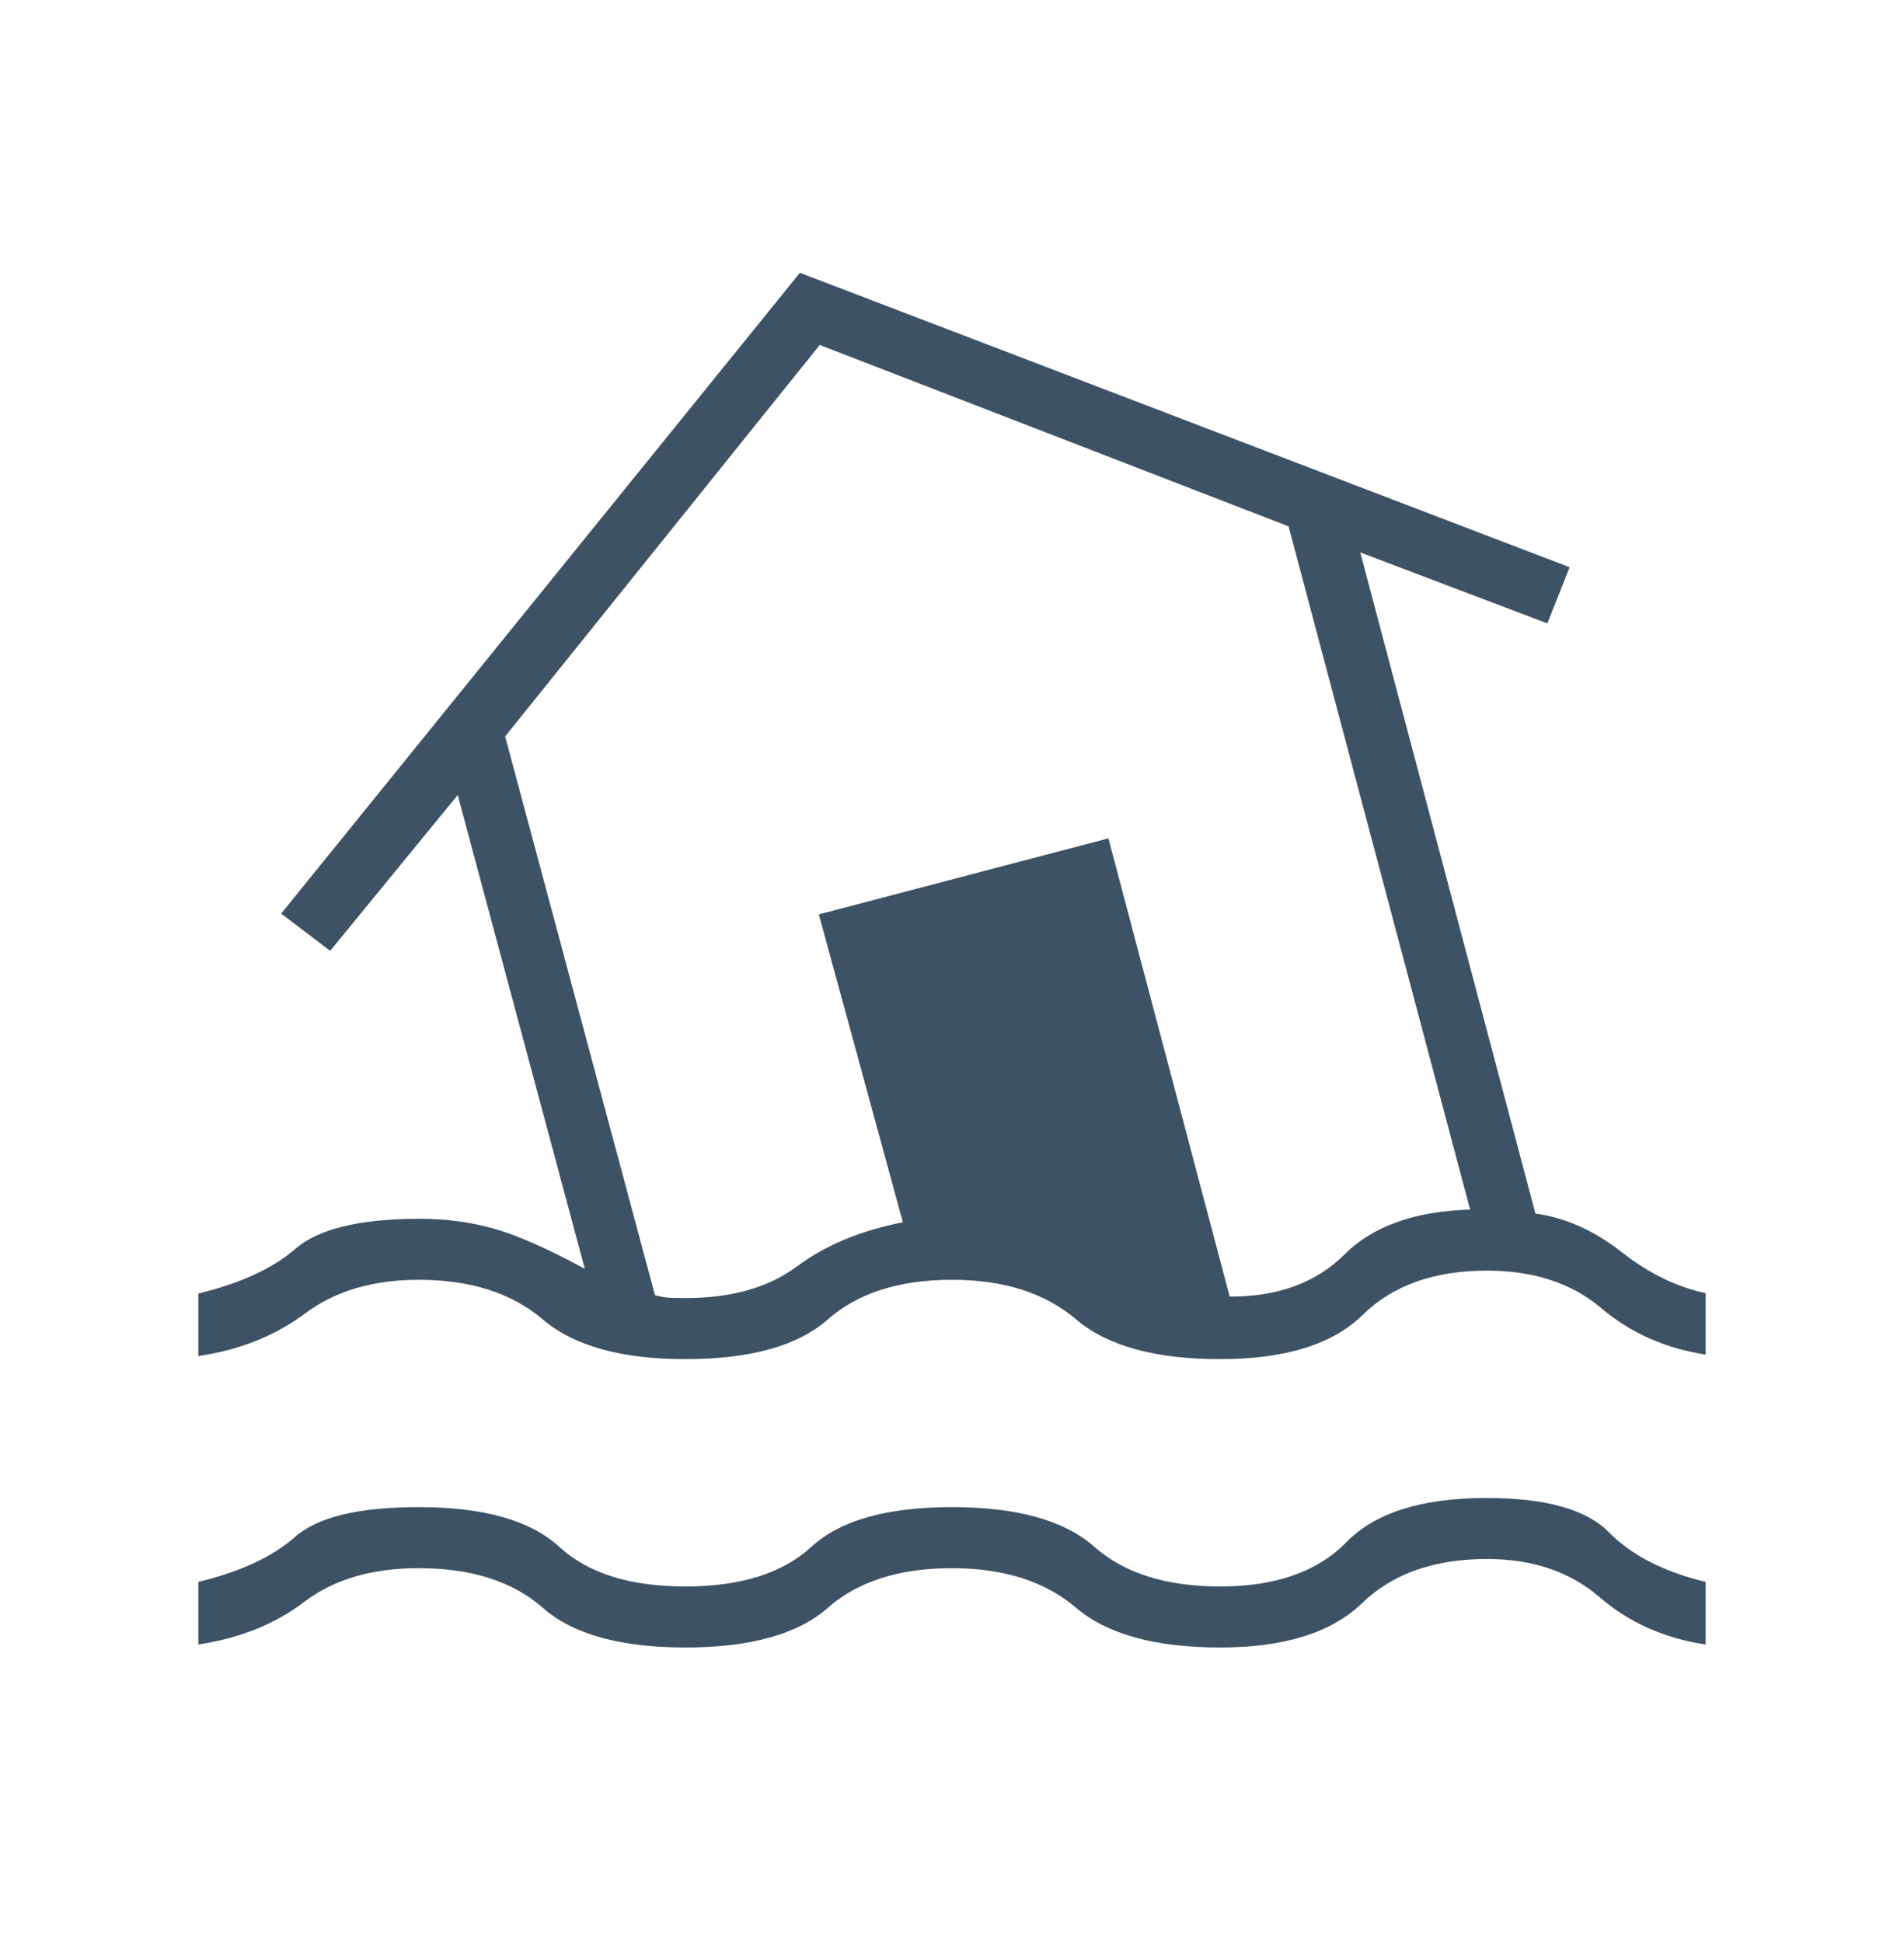 <?xml version="1.0" encoding="UTF-8"?>
<svg xmlns="http://www.w3.org/2000/svg" width="49" height="50" viewBox="0 0 49 50" fill="none">
  <path d="M5.104 42.317V40.707C6.183 40.448 7.012 40.062 7.592 39.551C8.172 39.039 9.232 38.783 10.774 38.783C12.447 38.783 13.653 39.123 14.392 39.804C15.132 40.485 16.213 40.825 17.637 40.825C19.061 40.825 20.143 40.485 20.882 39.804C21.622 39.123 22.828 38.783 24.5 38.783C26.173 38.783 27.394 39.123 28.163 39.804C28.933 40.485 30.013 40.825 31.403 40.825C32.827 40.825 33.908 40.445 34.648 39.686C35.387 38.927 36.593 38.548 38.266 38.548C39.781 38.548 40.829 38.843 41.409 39.433C41.989 40.023 42.818 40.448 43.896 40.707V42.317C42.833 42.16 41.923 41.754 41.165 41.1C40.408 40.445 39.441 40.118 38.266 40.118C36.907 40.118 35.836 40.498 35.05 41.257C34.265 42.016 33.049 42.395 31.403 42.395C29.73 42.395 28.495 42.055 27.696 41.375C26.898 40.694 25.833 40.354 24.5 40.354C23.142 40.354 22.076 40.694 21.304 41.375C20.532 42.055 19.31 42.395 17.637 42.395C15.965 42.395 14.742 42.055 13.97 41.375C13.198 40.694 12.133 40.354 10.774 40.354C9.573 40.354 8.593 40.642 7.835 41.218C7.077 41.793 6.167 42.16 5.104 42.317ZM17.637 34.975C15.991 34.975 14.768 34.634 13.97 33.954C13.172 33.273 12.106 32.933 10.774 32.933C9.599 32.933 8.626 33.221 7.855 33.797C7.084 34.373 6.167 34.739 5.104 34.896V33.286C6.183 33.027 7.019 32.642 7.611 32.13C8.204 31.618 9.272 31.363 10.813 31.363C11.476 31.363 12.107 31.447 12.708 31.616C13.308 31.785 14.089 32.129 15.05 32.65L11.779 20.459L8.497 24.468L7.236 23.51L20.586 7.02L40.394 14.597L39.821 16.042L35.007 14.216L39.514 31.229C40.284 31.334 41.023 31.663 41.731 32.218C42.439 32.773 43.161 33.125 43.896 33.275V34.857C42.86 34.7 41.962 34.301 41.205 33.659C40.447 33.018 39.467 32.697 38.266 32.697C36.907 32.697 35.842 33.077 35.07 33.836C34.298 34.595 33.075 34.975 31.403 34.975C29.73 34.975 28.495 34.634 27.696 33.954C26.898 33.273 25.833 32.933 24.5 32.933C23.142 32.933 22.076 33.273 21.304 33.954C20.532 34.634 19.31 34.975 17.637 34.975ZM17.637 33.404C18.823 33.404 19.78 33.133 20.509 32.59C21.238 32.046 22.147 31.667 23.236 31.453L21.073 23.53L28.525 21.574L31.646 33.365C32.887 33.37 33.872 33.009 34.601 32.281C35.33 31.554 36.407 31.169 37.834 31.127L33.162 13.545L21.096 8.877L13 18.951L16.856 33.33C17.015 33.371 17.161 33.394 17.292 33.398C17.422 33.402 17.538 33.404 17.637 33.404Z" fill="#3D5265"></path>
</svg>
